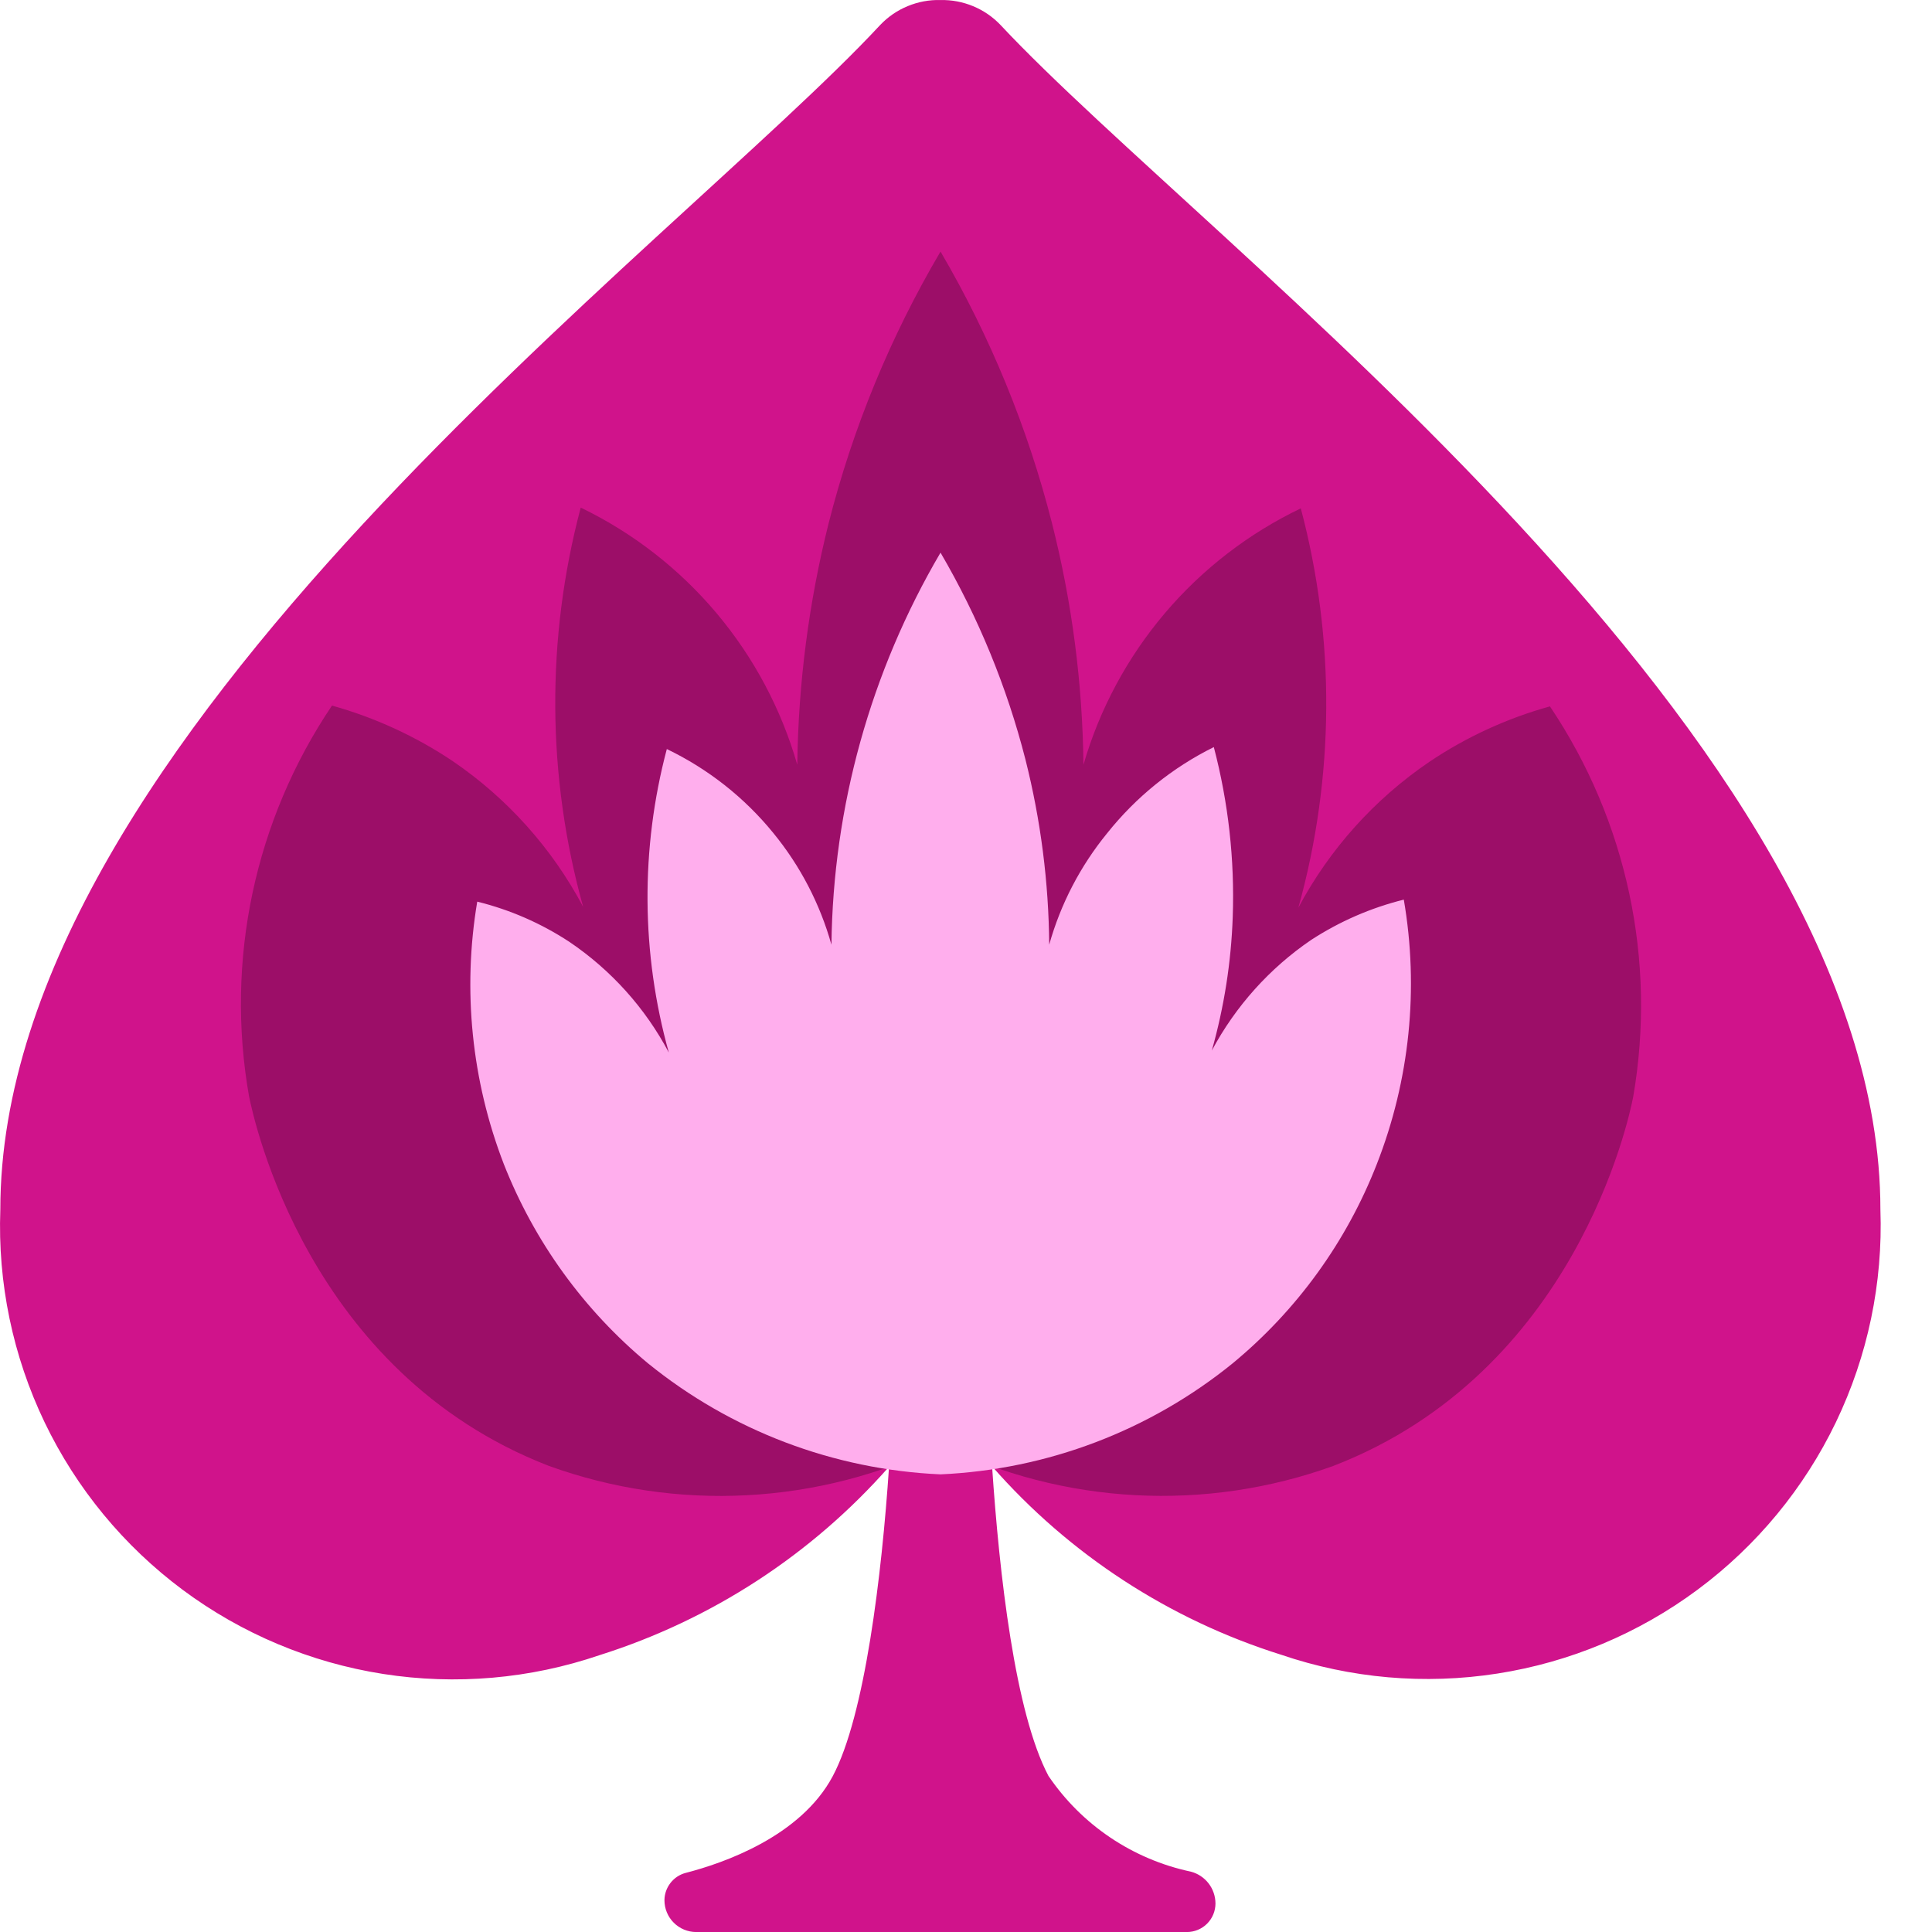 <?xml version="1.0" encoding="utf-8"?>
<svg width="48" height="48" viewBox="0 0 48 48" fill="none" xmlns="http://www.w3.org/2000/svg">
<g clip-path="url(#clip0_1432_3205)">
<path d="M46.718 30.051C46.783 31.875 46.404 33.687 45.614 35.332C44.823 36.977 43.644 38.405 42.179 39.493C40.714 40.582 39.006 41.298 37.203 41.579C35.4 41.861 33.555 41.7 31.828 41.111C29.05 40.239 26.566 38.62 24.648 36.431C24.828 39.121 25.218 42.551 26.048 44.121C26.875 45.342 28.144 46.195 29.588 46.501C29.762 46.547 29.916 46.649 30.027 46.792C30.137 46.935 30.197 47.11 30.198 47.291V47.291C30.198 47.479 30.123 47.66 29.99 47.793C29.857 47.926 29.676 48.001 29.488 48.001H17.298C17.088 48.001 16.887 47.917 16.739 47.769C16.591 47.621 16.508 47.42 16.508 47.211C16.509 47.055 16.562 46.904 16.658 46.781C16.753 46.658 16.887 46.57 17.038 46.531C17.968 46.291 19.888 45.631 20.688 44.131C21.488 42.631 21.908 39.131 22.088 36.441C20.162 38.626 17.676 40.244 14.898 41.121C13.169 41.711 11.324 41.871 9.52 41.589C7.716 41.307 6.007 40.59 4.542 39.501C3.077 38.411 1.898 36.982 1.108 35.336C0.318 33.689 -0.059 31.875 0.008 30.051C0.008 18.361 16.748 6.131 21.868 0.621C22.06 0.418 22.294 0.258 22.552 0.152C22.81 0.045 23.088 -0.007 23.368 0.001V0.001C23.645 -0.005 23.921 0.047 24.178 0.154C24.434 0.26 24.666 0.419 24.858 0.621C30.008 6.131 46.718 18.361 46.718 30.051Z" fill="#D0138B"/>
<path d="M38.508 17.55C37.44 17.846 36.426 18.312 35.508 18.93C34.147 19.856 33.031 21.098 32.258 22.55C33.16 19.308 33.181 15.883 32.318 12.63C31.02 13.252 29.868 14.141 28.937 15.239C28.007 16.337 27.318 17.618 26.918 19C26.896 16.977 26.634 14.963 26.137 13.001C25.535 10.632 24.603 8.36 23.367 6.25C22.125 8.357 21.188 10.63 20.587 13.001C20.095 14.963 19.834 16.977 19.808 19C19.411 17.617 18.727 16.332 17.8 15.231C16.873 14.13 15.724 13.237 14.428 12.611C13.564 15.864 13.585 19.288 14.488 22.53C13.718 21.078 12.606 19.835 11.248 18.91C10.328 18.293 9.315 17.828 8.248 17.53C6.329 20.378 5.59 23.859 6.188 27.241C6.308 27.82 7.638 34.1 13.637 36.42C15.215 36.99 16.89 37.238 18.565 37.148C20.24 37.059 21.88 36.635 23.387 35.901C24.894 36.634 26.532 37.058 28.205 37.147C29.878 37.236 31.552 36.989 33.127 36.42C39.127 34.1 40.468 27.82 40.578 27.241C41.16 23.864 40.419 20.394 38.508 17.55V17.55Z" fill="#9C0E68"/>
<path d="M34.877 22.351C34.06 22.554 33.283 22.892 32.577 23.351C31.544 24.054 30.697 24.998 30.107 26.101C30.413 25.019 30.588 23.904 30.627 22.78C30.677 21.358 30.518 19.937 30.157 18.561C29.128 19.071 28.223 19.802 27.507 20.701C26.842 21.515 26.351 22.458 26.067 23.471C26.055 21.919 25.857 20.375 25.477 18.87C25.017 17.067 24.306 15.337 23.367 13.73C21.631 16.686 20.697 20.043 20.657 23.471C20.373 22.458 19.883 21.515 19.217 20.701C18.499 19.817 17.594 19.104 16.567 18.61C15.911 21.083 15.928 23.687 16.617 26.151C16.032 25.045 15.183 24.101 14.147 23.401C13.446 22.94 12.672 22.602 11.857 22.401C11.488 24.594 11.716 26.846 12.517 28.921C13.274 30.846 14.505 32.549 16.097 33.87C18.163 35.546 20.711 36.513 23.367 36.63C26.02 36.511 28.565 35.544 30.627 33.87C32.223 32.552 33.455 30.848 34.207 28.921C35.025 26.832 35.257 24.561 34.877 22.351Z" fill="#FFAEED"/>
</g>
<defs>
<clipPath id="clip0_1432_3205">
<rect width="48" height="48" fill="white"/>
</clipPath>
</defs>
</svg>
